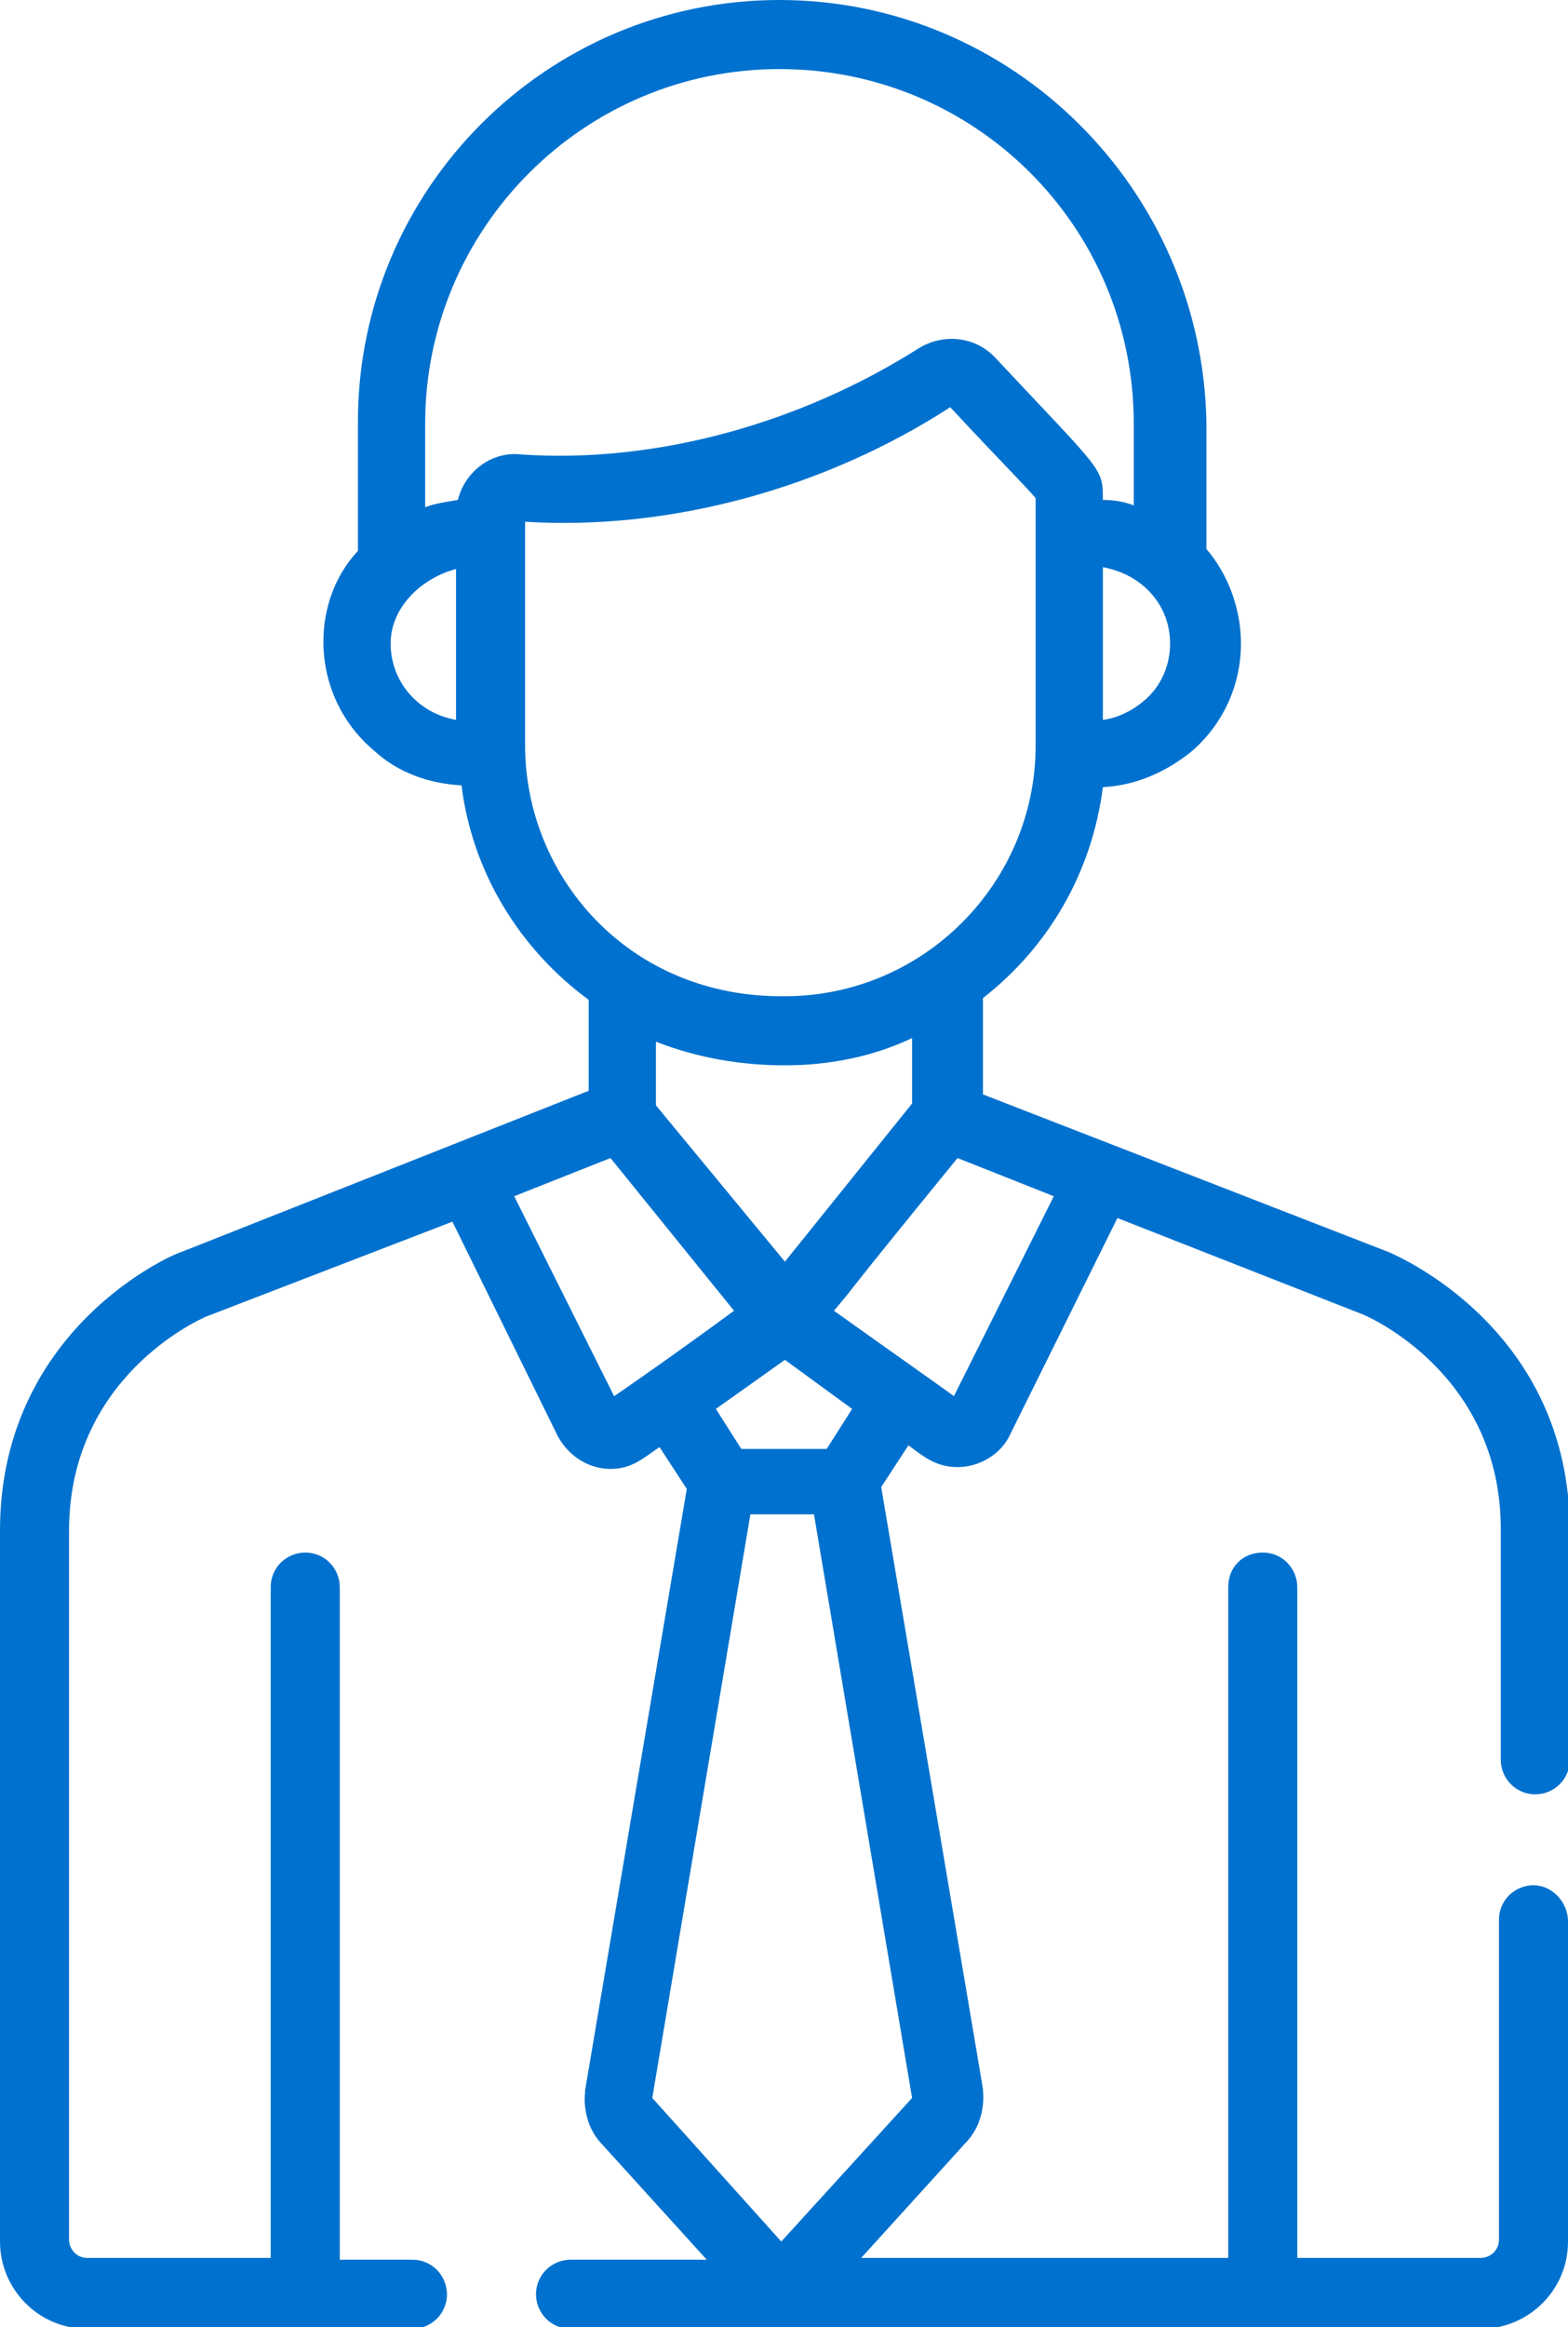 <?xml version="1.0" encoding="utf-8"?>
<!-- Generator: Adobe Illustrator 24.1.1, SVG Export Plug-In . SVG Version: 6.00 Build 0)  -->
<svg version="1.1" id="Layer_1" xmlns="http://www.w3.org/2000/svg" xmlns:xlink="http://www.w3.org/1999/xlink" x="0px" y="0px"
	 viewBox="0 0 86.3 128" style="enable-background:new 0 0 86.3 128;" xml:space="preserve">
<style type="text/css">
	.st0{fill:#0071CE;}
</style>
<g>
	<g>
		<path class="st0" d="M84.4,103.7c-1,0-1.9,0.8-1.9,1.9v17.6c0,0.6-0.5,1-1,1H71.4V87.3c0-1-0.8-1.9-1.9-1.9s-1.9,0.8-1.9,1.9v36.9
			H47.4l5.9-6.5c0.6-0.7,0.9-1.7,0.8-2.7c0,0,0,0,0-0.1l-5.6-33.1l1.5-2.3c0.8,0.6,1.5,1.2,2.7,1.2c1.2,0,2.4-0.7,2.9-1.8l0,0
			l5.9-11.9L75,72.3c0.5,0.2,7.6,3.4,7.6,11.8v12.7c0,1,0.8,1.9,1.9,1.9c1,0,1.9-0.8,1.9-1.9V84.2c0-11.1-9.5-15.1-9.9-15.3
			c0,0,0,0,0,0l-22.4-8.7v-5.3c3.6-2.8,6-6.9,6.6-11.6c1.8-0.1,3.4-0.8,4.8-1.9c1.8-1.5,2.8-3.7,2.8-6c0-1.9-0.7-3.8-1.9-5.2v-6.9
			C66.2,10.4,55.7,0,42.9,0C30.1,0,19.7,10.4,19.7,23.2v7.1c-1.3,1.4-1.9,3.2-1.9,5c0,2.3,1,4.5,2.8,6c1.3,1.2,3,1.8,4.8,1.9
			c0.6,4.8,3.2,9,7,11.8v5L9.9,68.9c0,0,0,0,0,0C9.5,69,0,73.1,0,84.2v39.1c0,2.6,2.1,4.8,4.8,4.8h17.9c1,0,1.9-0.8,1.9-1.9
			c0-1-0.8-1.9-1.9-1.9h-4V87.3c0-1-0.8-1.9-1.9-1.9c-1,0-1.9,0.8-1.9,1.9v36.9H4.8c-0.6,0-1-0.5-1-1V84.2c0-8.4,7.1-11.6,7.6-11.8
			l13.5-5.2L30.7,79c0.6,1.1,1.7,1.8,2.9,1.8c1.2,0,1.8-0.6,2.7-1.2l1.5,2.3L32.2,115c0,0,0,0,0,0.1c-0.1,1,0.2,2,0.8,2.7l5.9,6.5
			h-7.5c-1,0-1.9,0.8-1.9,1.9c0,1,0.8,1.9,1.9,1.9h50.1c2.6,0,4.8-2.1,4.8-4.8v-17.6C86.3,104.6,85.4,103.7,84.4,103.7z M58,65.8
			l-5.5,11c-0.1-0.1-3.1-2.2-6.6-4.7c1.6-1.9-0.3,0.3,6.8-8.4L58,65.8z M46.9,77.5l-1.4,2.2h-4.7l-1.4-2.2l3.8-2.7L46.9,77.5z
			 M36.1,60.8v-3.5c2.3,0.9,4.7,1.3,7.1,1.3c2.5,0,4.9-0.5,7-1.5v3.6l-7,8.7L36.1,60.8z M64.4,35.4c0,1.2-0.5,2.4-1.5,3.2
			c-0.6,0.5-1.4,0.9-2.2,1v-8.4C62.9,31.6,64.4,33.3,64.4,35.4z M25.1,39.6c-2.2-0.4-3.6-2.2-3.6-4.2c0-2,1.7-3.6,3.6-4.1V39.6z
			 M25.2,27.5c-0.6,0.1-1.3,0.2-1.8,0.4v-4.6c0-10.7,8.7-19.5,19.5-19.5s19.5,8.7,19.5,19.5v4.5c-0.5-0.2-1.1-0.3-1.7-0.3
			c0-1.8,0-1.5-5.9-7.8c-1.1-1.2-2.9-1.4-4.3-0.5C44,23.3,36.1,25.5,28.7,25C27.1,24.8,25.6,25.9,25.2,27.5z M28.9,41V29.3v-0.6
			c8.1,0.5,16.6-1.9,23.4-6.3c2.7,2.9,4.2,4.4,4.7,5c0,1.5,0,11.9,0,13.6c0,7.6-6.2,13.8-13.8,13.8C34.6,54.9,28.9,48.2,28.9,41z
			 M33.8,76.8l-5.5-11l5.3-2.1l6.8,8.4C37,74.6,34.1,76.6,33.8,76.8z M35.9,115.4l5.4-32.1h3.5l5.4,32.1l-7.2,7.9L35.9,115.4z"/>
	</g>
</g>
</svg>
